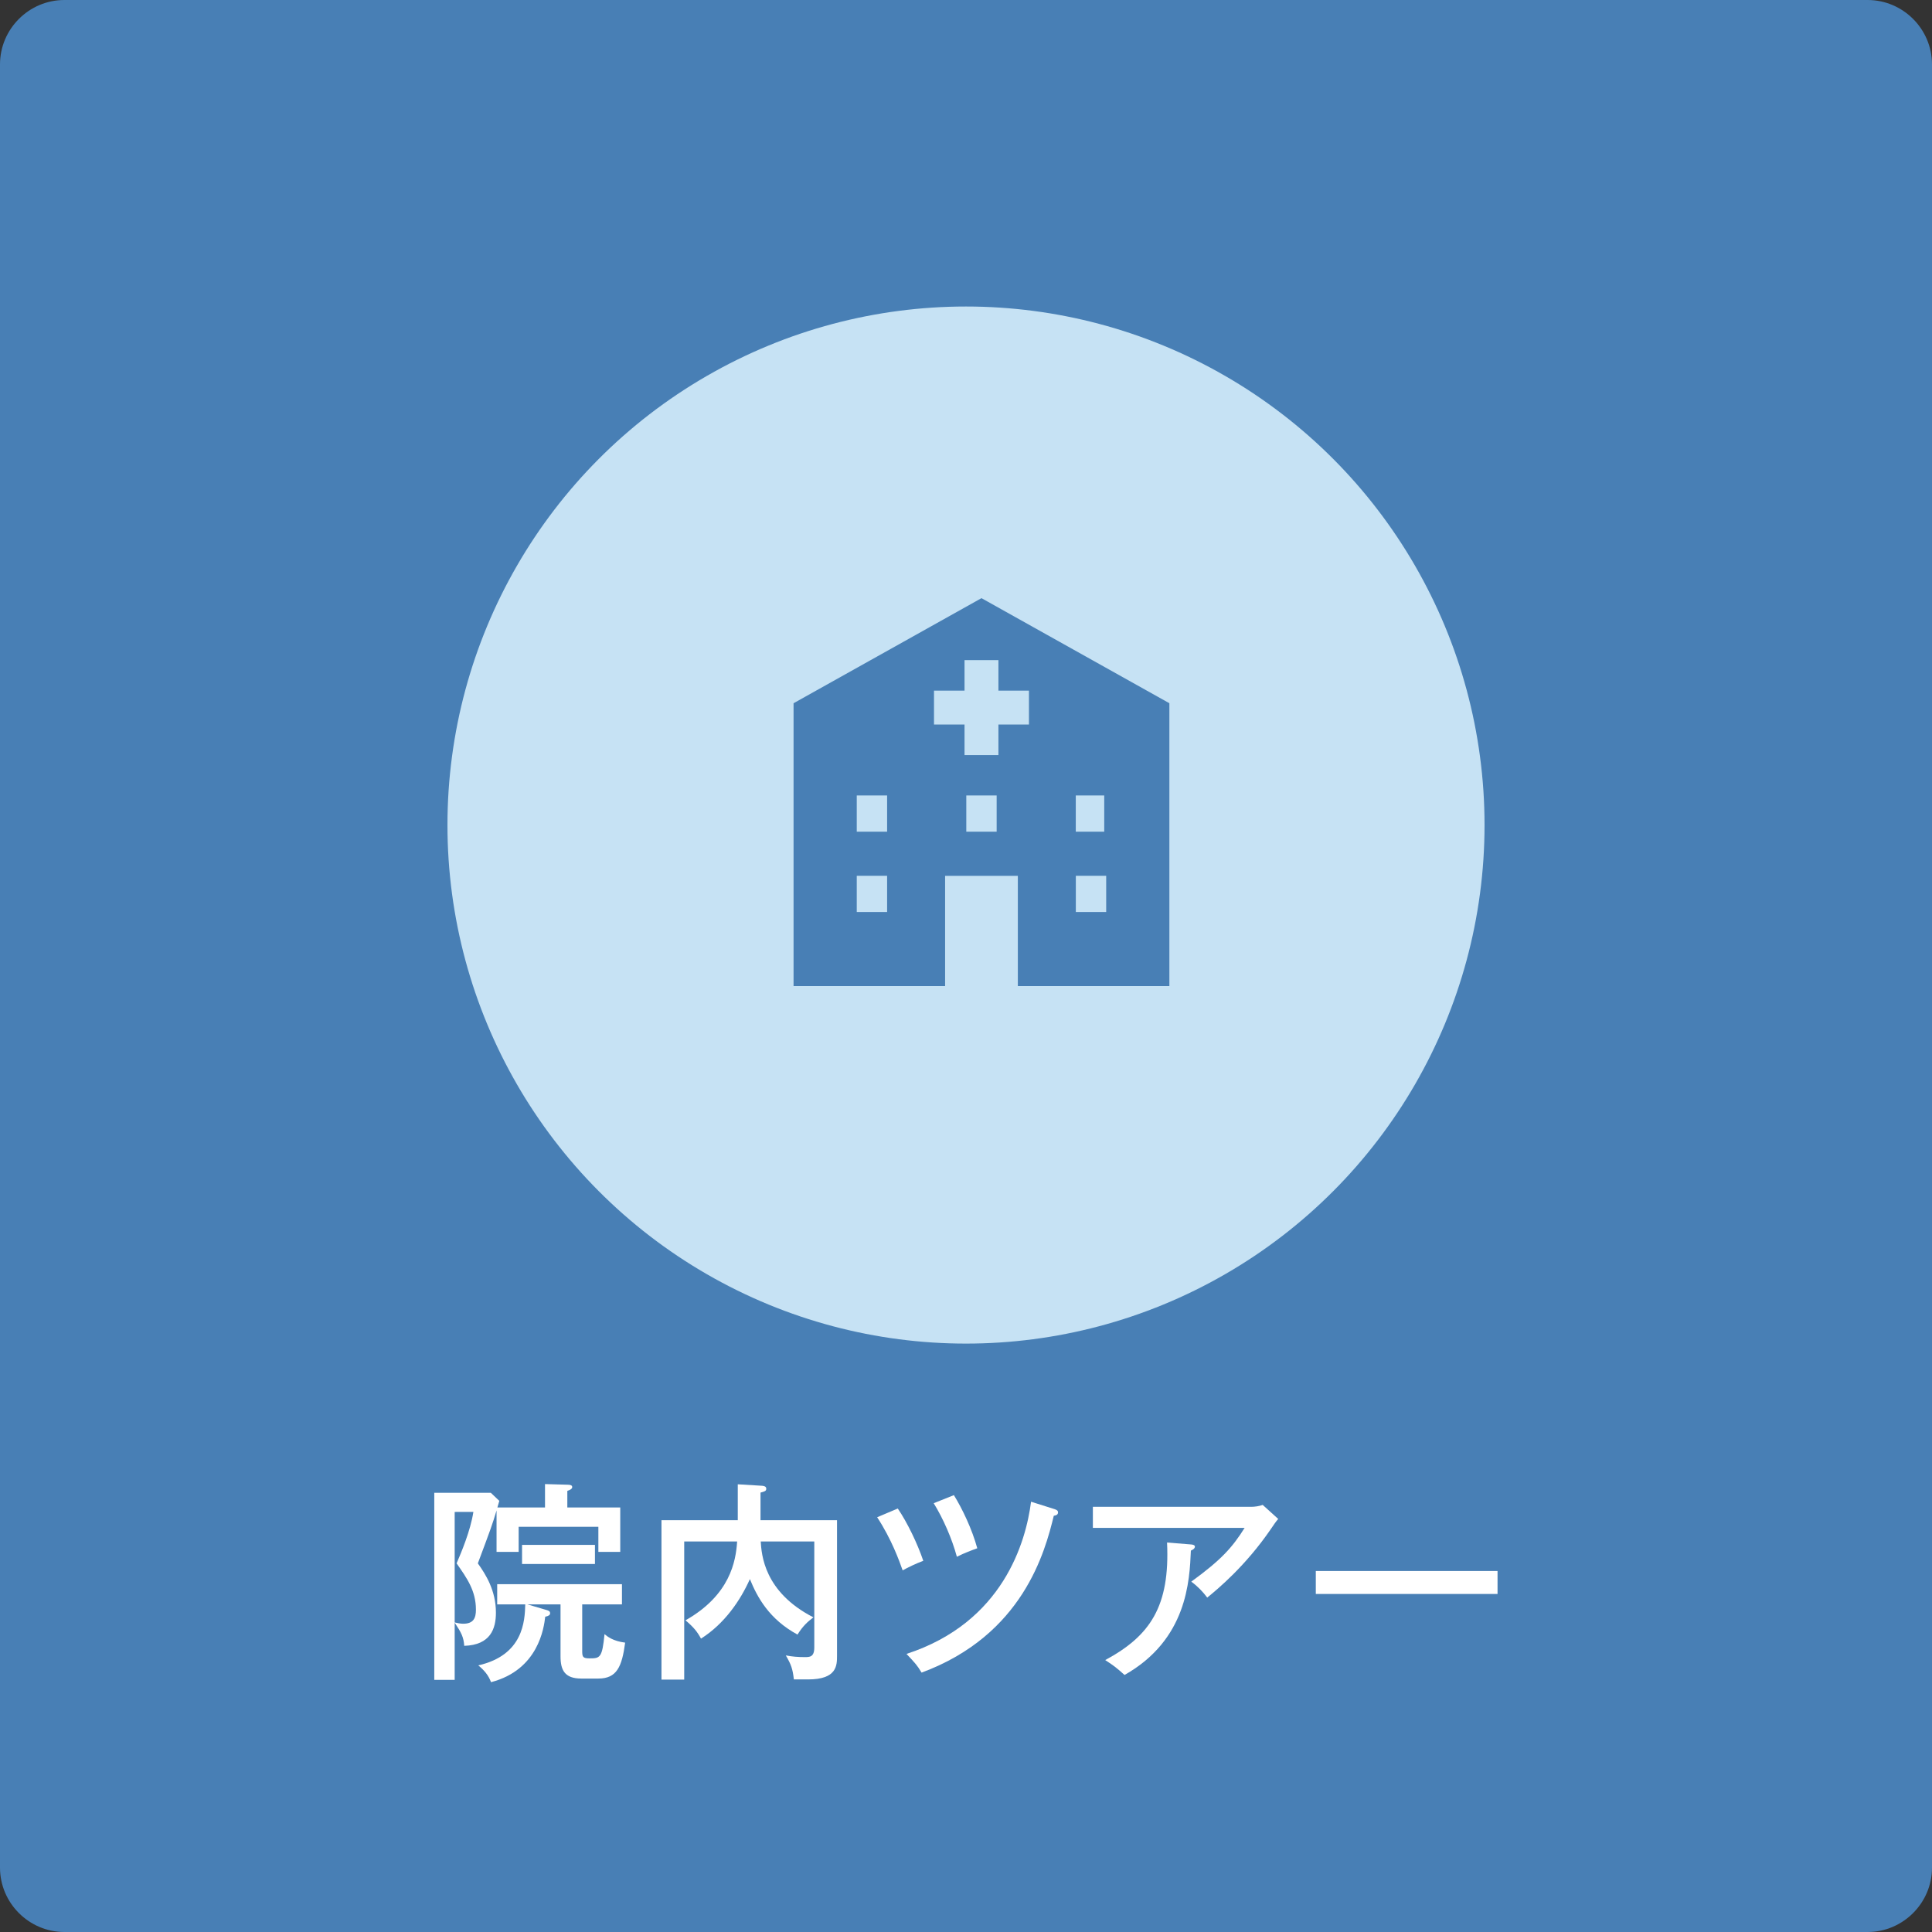 <?xml version="1.0" encoding="utf-8"?>
<!-- Generator: Adobe Illustrator 28.0.0, SVG Export Plug-In . SVG Version: 6.00 Build 0)  -->
<svg version="1.1" id="レイヤー_1" xmlns="http://www.w3.org/2000/svg" xmlns:xlink="http://www.w3.org/1999/xlink" x="0px"
	 y="0px" width="300px" height="300px" viewBox="0 0 300 300" style="enable-background:new 0 0 300 300;" xml:space="preserve">
<rect x="0" y="0" width="300" height="300" fill="#333333" stroke="none"/>
<style type="text/css">
	.st0{fill:#487FB5;}
	.st1{fill:#C6E2F4;}
	.st2{fill:#FFFFFF;}
</style>
<path class="st0" d="M290,300H10c-5.5,0-10-4.5-10-10V10C0,4.5,4.5,0,10,0h280c5.5,0,10,4.5,10,10v280C300,295.5,295.5,300,290,300z
	"/>
<circle class="st1" cx="150" cy="128.114" r="80.519"/>
<g>
	<g>
		<path class="st2" d="M84.629,234.078v-3.631l3.531,0.1c0.429,0,0.693,0.099,0.693,0.362
			c0,0.298-0.363,0.463-0.759,0.595v2.574h8.218v6.897h-3.399v-3.894h-12.377v3.894H77.104V234.54
			c-0.66,2.211-0.892,2.839-2.905,8.218c1.221,1.717,2.806,4.192,2.806,7.657c0,2.476-0.825,5.017-4.918,5.149
			c-0.099-1.353-0.429-2.014-1.485-3.598v8.878h-3.168v-29.044h8.779l1.32,1.254
			c-0.066,0.231-0.165,0.595-0.297,1.023H84.629z M70.602,234.772v17.162c0.396,0.099,0.924,0.198,1.32,0.198
			c1.617,0,1.98-0.892,1.98-2.179c0-2.938-1.386-4.885-3.003-7.195c0.693-1.617,2.146-5.017,2.607-7.986H70.602z
			 M84.695,249.953c0.462,0.132,0.726,0.198,0.726,0.561c0,0.264-0.231,0.429-0.759,0.527
			c-0.198,1.717-1.056,8.252-8.416,10.166c-0.396-1.089-1.089-1.881-1.98-2.607c6.997-1.584,7.229-6.898,7.294-9.473
			h-4.357v-3.135h19.374v3.135h-6.172v7.229c0,0.924,0.099,1.155,1.122,1.155c1.65,0,1.98-0.066,2.343-3.763
			c0.429,0.363,1.32,1.089,3.202,1.32c-0.495,3.729-1.287,5.577-4.159,5.577h-2.641
			c-2.607,0-3.234-1.319-3.234-3.465v-8.054h-5.148L84.695,249.953z M81.064,242.857v-2.971h11.32v2.971H81.064z"/>
		<path class="st2" d="M129.972,236.059v21.023c0,1.519,0,3.697-4.488,3.697h-2.211
			c-0.198-1.684-0.429-2.311-1.254-3.729c0.99,0.197,1.947,0.264,2.938,0.264c0.759,0,1.485,0,1.485-1.485
			v-16.47h-8.317c0.132,1.98,0.462,7.822,8.185,11.783c-0.891,0.66-1.65,1.353-2.475,2.673
			c-4.39-2.376-6.238-5.775-7.393-8.614c-1.452,3.268-3.928,6.932-7.591,9.242
			c-0.594-1.09-1.155-1.782-2.409-2.839c6.931-3.928,7.822-9.175,8.02-12.245h-8.218v21.453h-3.531v-24.753h11.849
			v-5.578l3.795,0.231c0.297,0.032,0.627,0.099,0.627,0.462s-0.264,0.429-0.891,0.594v4.291H129.972z"/>
		<path class="st2" d="M139.407,234.243c1.485,2.178,3.069,5.479,3.96,8.119c-1.155,0.429-2.442,1.056-3.202,1.485
			c-0.528-1.485-1.716-4.819-3.96-8.251L139.407,234.243z M163.765,234.342c0.397,0.132,0.528,0.265,0.528,0.495
			c0,0.43-0.429,0.495-0.66,0.528c-1.353,5.545-4.753,18.516-20.529,24.357
			c-0.726-1.188-0.891-1.353-2.343-2.904c15.017-4.885,18.549-17.427,19.341-23.632L163.765,234.342z
			 M148.12,232.164c1.32,2.144,2.806,5.247,3.631,8.251c-0.924,0.33-1.915,0.693-3.168,1.32
			c-0.759-2.806-2.112-5.908-3.598-8.317L148.12,232.164z"/>
		<path class="st2" d="M194.257,233.98c0.561,0,1.287-0.1,1.815-0.298l2.409,2.179
			c-0.396,0.462-0.527,0.66-1.155,1.584c-3.927,5.743-8.284,9.341-9.868,10.628
			c-0.693-0.925-1.485-1.749-2.476-2.476c4.621-3.366,6.337-5.248,8.284-8.351h-23.565v-3.267H194.257z
			 M184.917,239.821c0.165,0,0.627,0.065,0.627,0.33c0,0.329-0.397,0.527-0.627,0.627
			c-0.198,4.72-0.595,13.829-10.298,19.308c-1.221-1.089-1.584-1.387-3.003-2.311
			c6.997-3.763,10.066-8.351,9.604-18.252L184.917,239.821z"/>
		<path class="st2" d="M232.537,243.946v3.564h-28.219v-3.564H232.537z"/>
	</g>
</g>
<g>
	<g>
		<path class="st0" d="M152.403,92.882l-29.179,16.316v43.924h23.531v-17.126h11.295v17.126h23.531v-43.924
			L152.403,92.882z M137.751,141.614h-4.714v-5.62h4.714V141.614z M137.751,129.142h-4.714v-5.62h4.714V129.142z
			 M154.76,129.142h-4.714v-5.62h4.714V129.142z M159.775,112.508h-4.739v4.739h-5.265v-4.739h-4.739v-5.267h4.739
			v-4.741h5.265v4.741h4.739V112.508z M167.046,123.522h4.42v5.62h-4.42V123.522z M171.769,141.614h-4.714v-5.62
			h4.714V141.614z"/>
	</g>
</g>
</svg>
